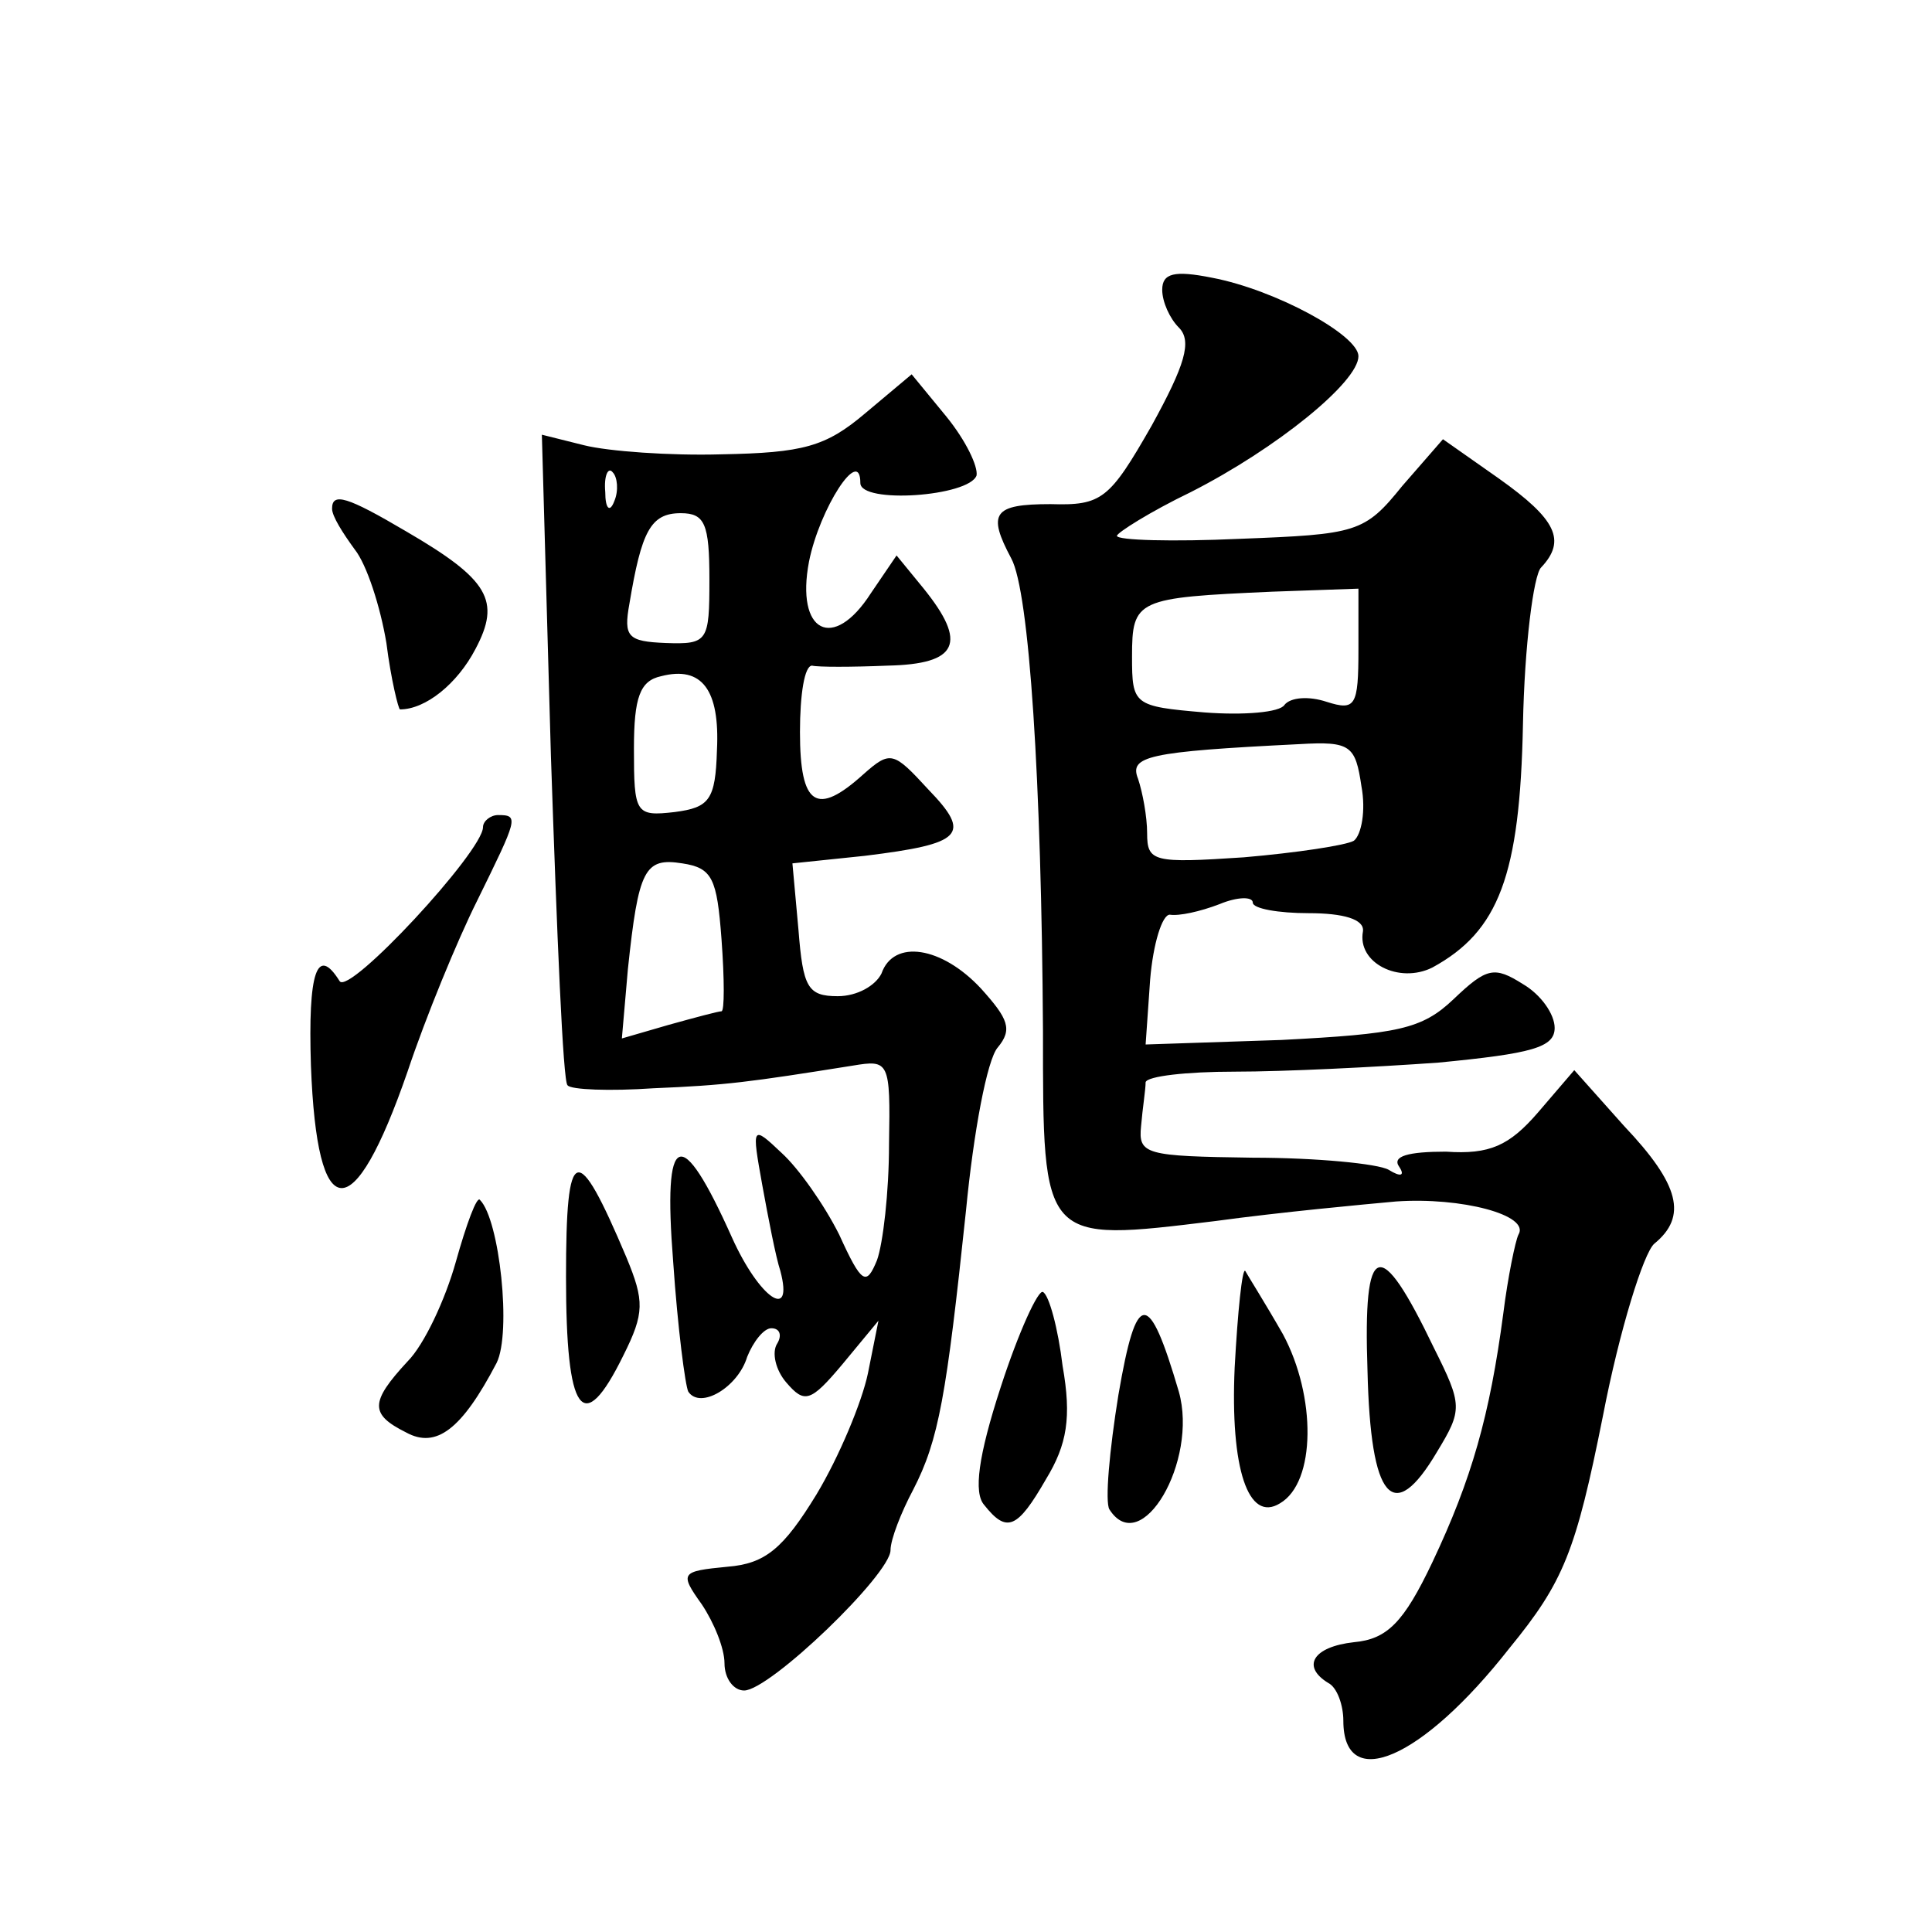 <?xml version="1.0" standalone="no"?>
<!DOCTYPE svg PUBLIC "-//W3C//DTD SVG 20010904//EN"
 "http://www.w3.org/TR/2001/REC-SVG-20010904/DTD/svg10.dtd">
<svg version="1.0" xmlns="http://www.w3.org/2000/svg"
 width="128pt" height="128pt" viewBox="0 0 128 128"
 preserveAspectRatio="xMidYMid meet">
<g transform="translate(0,128) scale(0.1,-0.1)"
fill="#0" stroke="none">
<path d="M770 1088 c0 -8 5 -19 11 -25 9 -9 4 -25 -18 -65 -28 -49 -33 -53 -67
-52 -38 0 -42 -6 -26 -36 12 -22 20 -148 21 -313 0 -141 -1 -140 114 -126 44 6
98 11 120 13 43 3 89 -9 81 -22 -2 -4 -7 -28 -10 -52 -9 -68 -21 -110 -47 -165
-19 -40 -30 -51 -52 -53 -27 -3 -35 -16 -17 -27 6 -3 10 -15 10 -25 0 -48 52 -26
110 48 36 44 44 64 62 154 11 57 27 108 34 114 22 18 17 39 -20 78 l-33 37 -24
-28 c-19 -22 -32 -28 -61 -26 -25 0 -36 -3 -31 -10 4 -6 1 -7 -7 -2 -7 4 -48 8
-90 8 -71 1 -76 2 -74 21 1 12 3 24 3 29 1 4 27 7 59 7 33 0 93 3 135 6 62 6 77
10 77 23 0 9 -9 22 -21 29 -19 12 -24 11 -46 -10 -21 -20 -37 -23 -114 -27 l-90
-3 3 43 c2 24 8 43 13 43 6 -1 20 2 33 7 12 5 22 5 22 1 0 -4 17 -7 37 -7 23 0
37 -4 36 -12 -4 -21 24 -35 46 -24 44 24 58 61 60 161 1 52 7 99 12 104 17 18 10
32 -28 59 l-37 26 -27 -31 c-25 -31 -30 -32 -108 -35 -44 -2 -81 -1 -81 2 0 2 22
16 49 29 57 29 111 73 111 90 0 14 -55 44 -97 52 -25 5 -33 3 -33 -8z m130 -238
c0 -38 -2 -41 -21 -35 -12 4 -24 3 -28 -2 -3 -5 -27 -7 -53 -5 -47 4 -48 5 -48
37 0 38 3 39 93 43 l57 2 0 -40z m2 -91 c3 -16 0 -32 -5 -36 -5 -3 -38 -8 -73 -11
-60 -4 -64 -3 -64 16 0 11 -3 27 -6 36 -6 15 6 18 107 23 34 2 37 -1 41 -28z M573
1006 c-26 -22 -41 -26 -95 -27 -34 -1 -75 2 -91 6 l-28 7 6 -213 c4 -118 8 -216
11 -218 2 -3 28 -4 57 -2 48 2 63 4 132 15 24 4 25 3 24 -52 0 -32 -4 -66 -8 -77
-7 -17 -10 -16 -25 17 -10 20 -27 44 -38 54 -20 19 -20 18 -13 -21 4 -22 9 -48
12 -57 9 -34 -14 -18 -32 22 -34 76 -46 72 -39 -16 3 -44 8 -82 10 -86 8 -12 33
3 39 23 4 10 11 19 16 19 6 0 7 -5 4 -10 -4 -6 -1 -18 6 -26 12 -14 16 -13 37 12
l24 29 -7 -35 c-4 -19 -19 -55 -34 -80 -22 -36 -34 -46 -59 -48 -31 -3 -32 -4 -17
-25 8 -12 15 -29 15 -39 0 -10 6 -18 13 -18 17 0 97 77 97 93 0 7 7 25 15 40 17
33 22 62 35 185 5 52 14 100 21 108 10 12 7 19 -11 39 -26 28 -58 33 -66 10 -4
-8 -16 -15 -29 -15 -20 0 -23 6 -26 44 l-4 44 48 5 c65 8 71 14 42 44 -23 25 -25
26 -43 10 -31 -28 -42 -21 -42 28 0 25 3 44 8 44 4 -1 26 -1 50 0 47 1 53 15 24
51 l-18 22 -17 -25 c-25 -39 -50 -26 -41 21 7 35 34 77 34 52 0 -14 72 -9 77 5
1 6 -7 23 -20 39 l-23 28 -31 -26z m-166 -58 c-3 -8 -6 -5 -6 6 -1 11 2 17 5 13
3 -3 4 -12 1 -19z m63 -52 c0 -41 -1 -43 -29 -42 -25 1 -28 4 -24 26 8 48 14 60
34 60 16 0 19 -7 19 -44z m5 -113 c-1 -33 -5 -38 -28 -41 -26 -3 -27 -1 -27 42
0 34 4 45 18 48 27 7 39 -9 37 -49z m3 -125 c2 -27 2 -48 0 -48 -2 0 -17 -4 -35
-9 l-31 -9 4 46 c7 66 11 74 36 70 20 -3 23 -10 26 -50z M220 943 c0 -5 7 -16 15
-27 8 -10 17 -38 21 -62 3 -24 8 -44 9 -44 17 0 38 17 50 40 17 32 9 46 -46 78
-39 23 -49 26 -49 15z M320 732 c0 -16 -89 -112 -95 -102 -15 24 -21 6 -19 -56
4 -107 28 -108 64 -4 12 36 33 87 46 113 27 55 28 57 14 57 -5 0 -10 -4 -10 -8z
M375 434 c0 -91 11 -107 38 -52 14 28 14 36 2 65 -33 78 -40 76 -40 -13z M302 444
c-7 -25 -21 -55 -32 -66 -25 -27 -25 -35 -1 -47 20 -11 37 2 60 46 10 20 2 95 -11
108 -2 3 -9 -16 -16 -41z M906 372 c2 -86 17 -103 46 -54 17 28 17 31 -2 69 -36
75 -47 72 -44 -15z M818 374 c-3 -67 9 -103 30 -90 24 14 24 71 2 112 -12 21 -24
40 -25 42 -2 2 -5 -27 -7 -64z M663 361 c-15 -46 -18 -70 -11 -78 15 -19 22 -16
41 17 14 23 17 41 11 75 -3 25 -9 47 -13 49 -3 2 -16 -26 -28 -63z M741 356 c-6
-37 -9 -71 -6 -76 21 -33 59 32 46 78 -20 68 -28 68 -40 -2z"/>
</g>
</svg>
